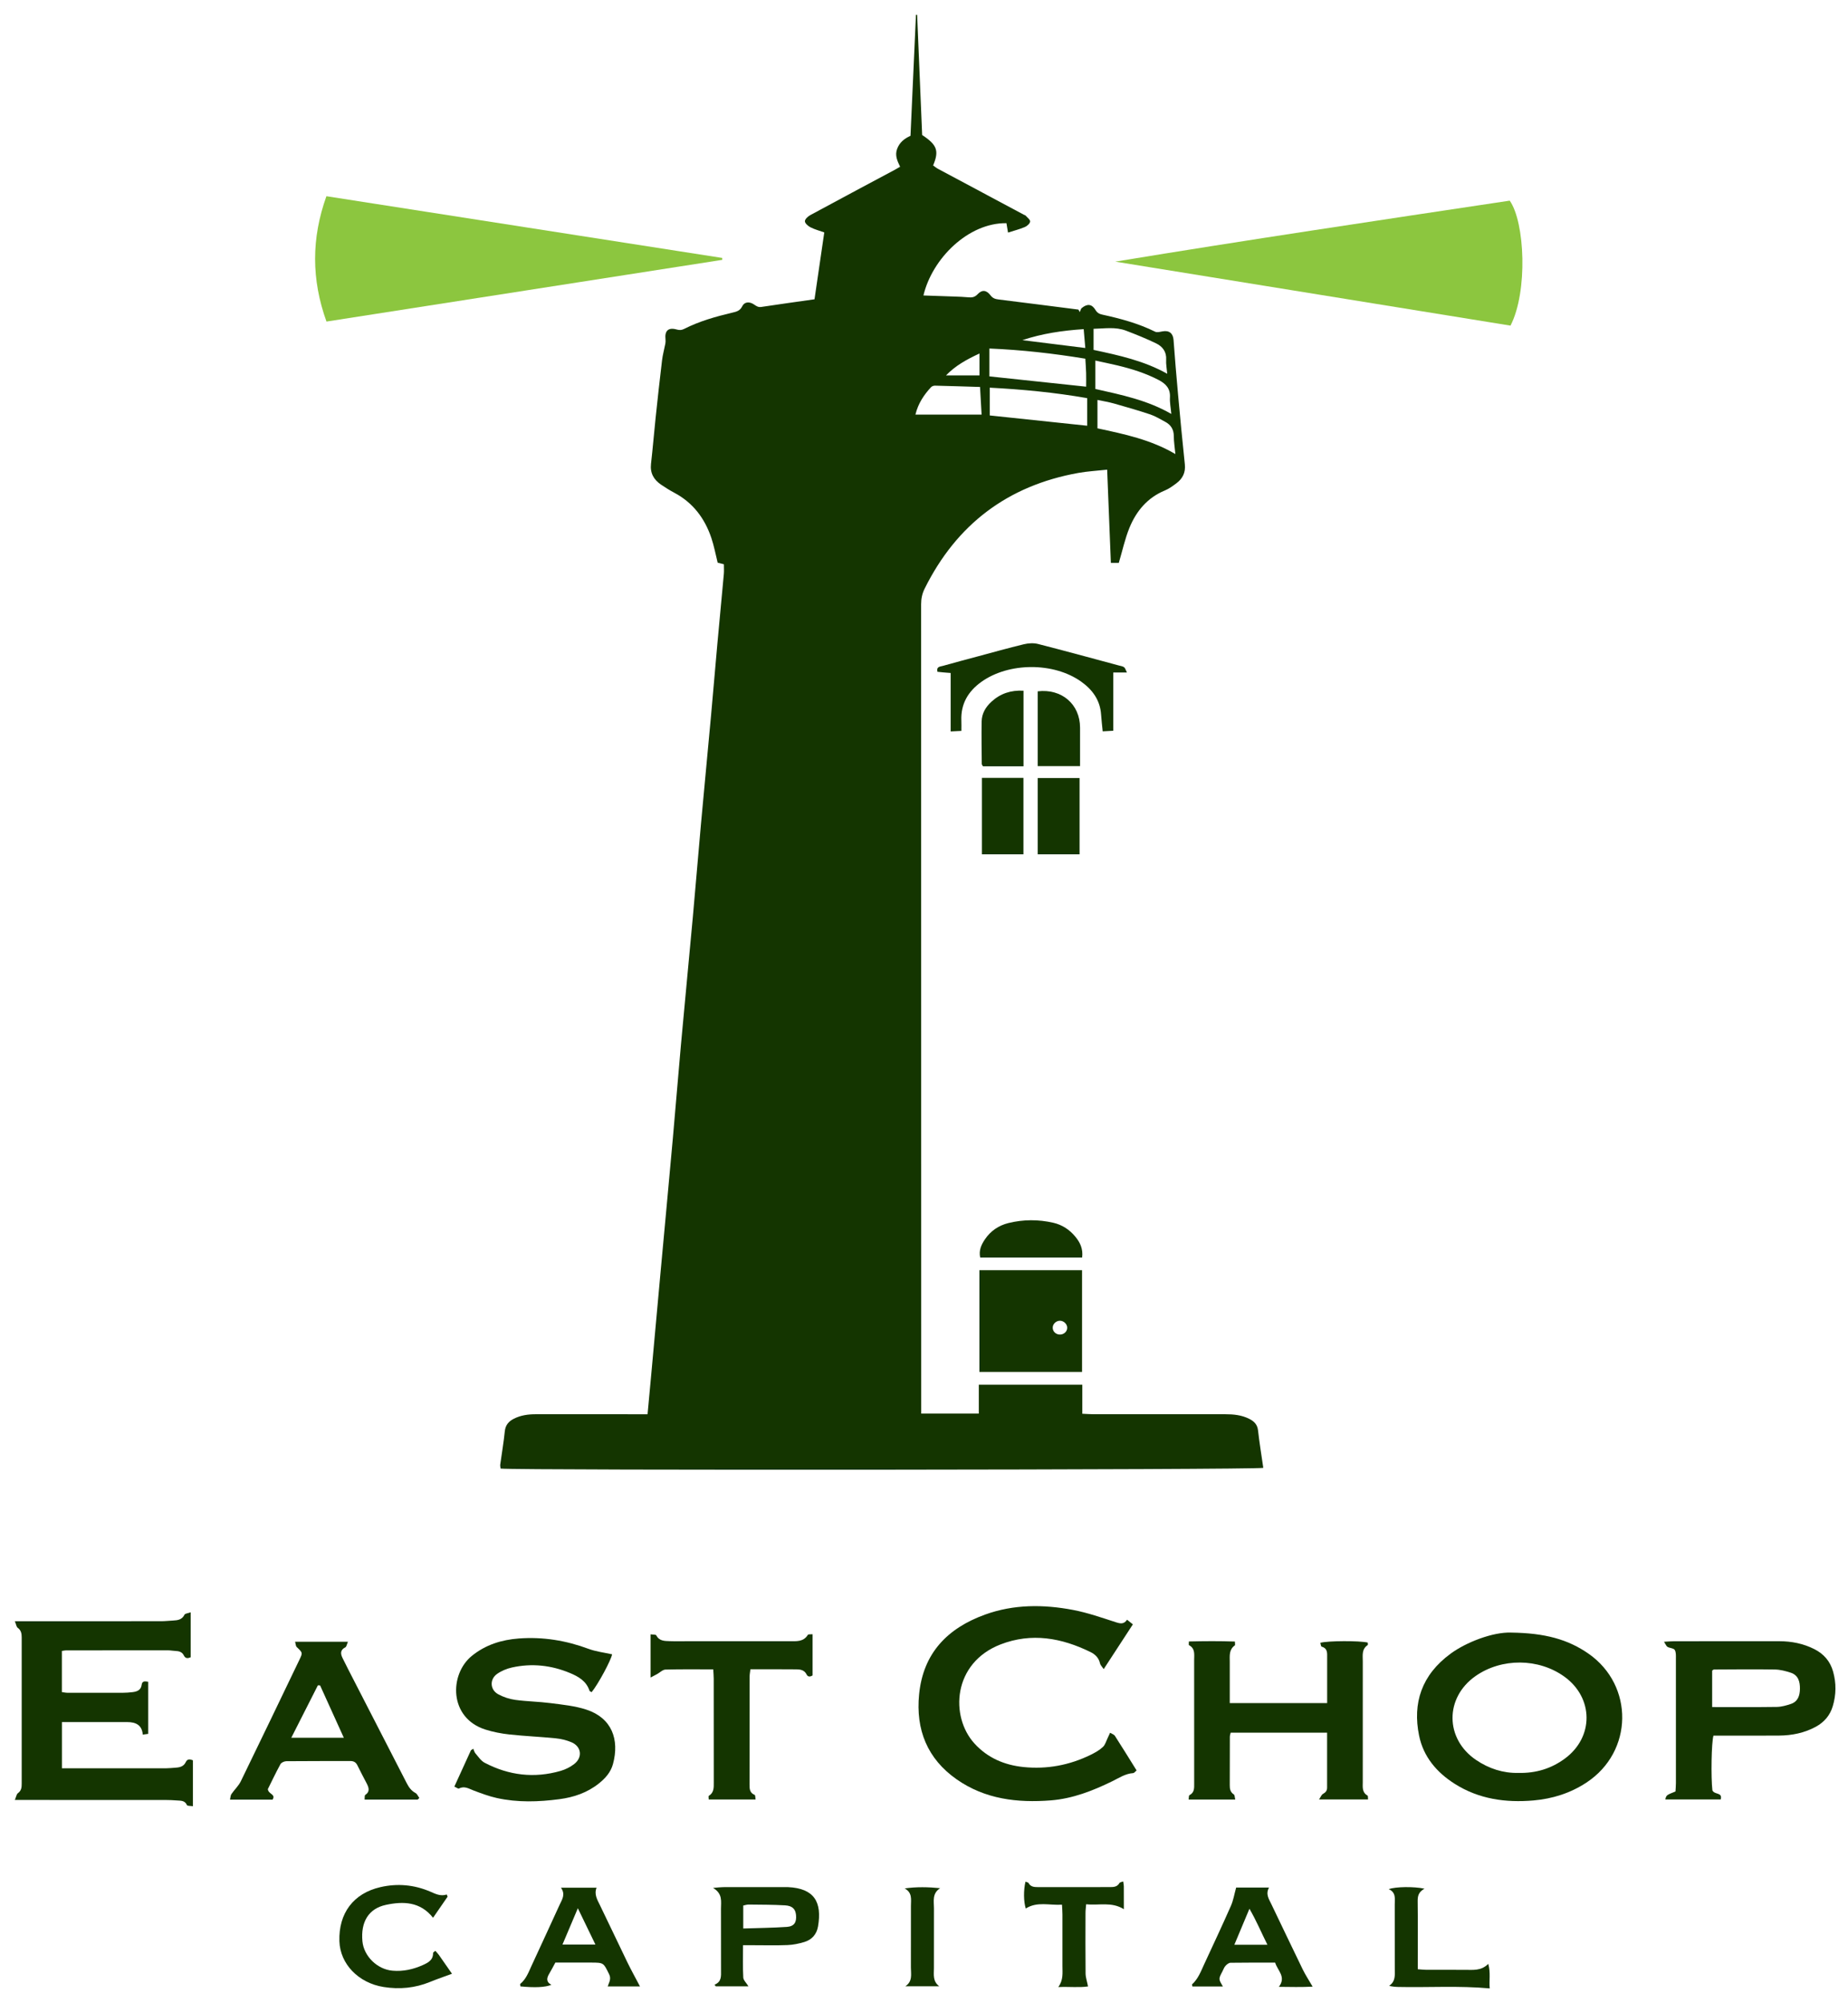 <?xml version="1.0" encoding="UTF-8"?>
<svg xmlns="http://www.w3.org/2000/svg" width="108" height="117" viewBox="0 0 108 117" fill="none">
  <path fill-rule="evenodd" clip-rule="evenodd" d="M53.967 17.257C54.614 17.279 55.216 17.299 55.818 17.321C56.066 17.33 56.315 17.339 56.562 17.362C56.779 17.382 56.95 17.378 57.129 17.188C57.394 16.907 57.646 16.933 57.888 17.25C58.028 17.434 58.178 17.469 58.38 17.494C59.928 17.684 61.476 17.885 63.025 18.082C63.051 18.131 63.078 18.179 63.105 18.228C63.143 18.146 63.16 18.038 63.222 17.988C63.541 17.729 63.809 17.752 64.016 18.096C64.123 18.274 64.245 18.338 64.426 18.377C65.486 18.608 66.529 18.889 67.508 19.373C67.623 19.43 67.803 19.377 67.949 19.352C68.333 19.285 68.555 19.471 68.584 19.855C68.662 20.909 68.749 21.962 68.845 23.015C68.97 24.384 69.099 25.754 69.244 27.121C69.294 27.596 69.117 27.951 68.754 28.224C68.542 28.383 68.322 28.545 68.079 28.645C67.06 29.065 66.411 29.844 66.01 30.818C65.745 31.464 65.598 32.158 65.384 32.876C65.298 32.876 65.147 32.876 64.921 32.876C64.849 31.084 64.778 29.296 64.704 27.431C64.105 27.497 63.557 27.525 63.022 27.621C58.882 28.364 55.899 30.634 54.039 34.377C53.894 34.668 53.832 34.963 53.832 35.29C53.837 50.859 53.837 66.428 53.837 81.996C53.837 82.171 53.837 82.346 53.837 82.56C54.967 82.56 56.056 82.56 57.203 82.56C57.203 81.986 57.203 81.445 57.203 80.875C59.241 80.875 61.221 80.875 63.252 80.875C63.252 81.435 63.252 81.977 63.252 82.571C63.505 82.582 63.713 82.598 63.921 82.599C66.481 82.6 69.042 82.601 71.602 82.599C72.087 82.598 72.561 82.644 73.001 82.865C73.283 83.006 73.482 83.191 73.521 83.541C73.603 84.275 73.724 85.004 73.829 85.73C73.418 85.849 30.217 85.885 29.255 85.772C29.248 85.7 29.224 85.616 29.235 85.537C29.322 84.891 29.436 84.248 29.501 83.599C29.538 83.234 29.725 83.017 30.026 82.864C30.432 82.656 30.868 82.598 31.318 82.599C33.291 82.601 35.265 82.6 37.239 82.6C37.431 82.6 37.622 82.6 37.844 82.6C37.919 81.791 37.991 81.038 38.059 80.285C38.24 78.302 38.419 76.318 38.601 74.334C38.841 71.719 39.087 69.104 39.322 66.488C39.485 64.679 39.628 62.869 39.792 61.06C40.02 58.55 40.264 56.041 40.493 53.531C40.656 51.74 40.801 49.948 40.963 48.156C41.156 46.033 41.361 43.91 41.555 41.786C41.682 40.399 41.796 39.011 41.922 37.623C42.045 36.254 42.179 34.886 42.303 33.517C42.319 33.343 42.305 33.166 42.305 32.955C42.19 32.926 42.06 32.895 41.942 32.866C41.819 32.373 41.73 31.886 41.573 31.421C41.187 30.274 40.5 29.359 39.405 28.778C39.139 28.637 38.883 28.475 38.634 28.307C38.205 28.017 37.985 27.628 38.046 27.09C38.148 26.197 38.221 25.3 38.315 24.406C38.434 23.284 38.556 22.163 38.691 21.044C38.73 20.715 38.822 20.394 38.884 20.068C38.899 19.986 38.901 19.898 38.892 19.815C38.838 19.325 39.055 19.11 39.528 19.24C39.698 19.288 39.825 19.29 39.975 19.214C40.867 18.761 41.823 18.492 42.792 18.262C43.03 18.206 43.244 18.161 43.377 17.888C43.505 17.624 43.796 17.599 44.068 17.785C44.205 17.878 44.31 17.955 44.493 17.927C45.51 17.773 46.528 17.633 47.601 17.48C47.789 16.196 47.979 14.895 48.172 13.575C47.886 13.473 47.611 13.401 47.363 13.274C47.223 13.203 47.041 13.042 47.04 12.921C47.039 12.8 47.219 12.637 47.358 12.562C48.996 11.675 50.64 10.801 52.283 9.923C52.376 9.873 52.466 9.818 52.604 9.739C52.446 9.409 52.286 9.083 52.429 8.697C52.571 8.315 52.848 8.098 53.211 7.931C53.317 5.576 53.424 3.221 53.53 0.867C53.553 0.868 53.576 0.869 53.599 0.87C53.697 3.212 53.794 5.555 53.892 7.886C54.766 8.459 54.894 8.809 54.532 9.664C54.624 9.727 54.716 9.805 54.82 9.861C56.493 10.757 58.167 11.651 59.842 12.544C59.873 12.561 59.916 12.566 59.937 12.59C60.036 12.704 60.211 12.829 60.202 12.938C60.194 13.054 60.029 13.202 59.898 13.258C59.592 13.388 59.265 13.47 58.911 13.584C58.874 13.366 58.846 13.2 58.818 13.035C56.597 13.004 54.48 15.092 53.967 17.257ZM57.842 24.264C59.765 24.467 61.657 24.667 63.536 24.865C63.536 24.317 63.536 23.797 63.536 23.254C61.622 22.919 59.745 22.741 57.842 22.642C57.842 23.217 57.842 23.74 57.842 24.264ZM57.822 20.355C57.822 20.96 57.822 21.479 57.822 21.983C59.738 22.187 61.613 22.386 63.476 22.584C63.476 22.305 63.483 22.044 63.475 21.783C63.466 21.507 63.445 21.23 63.429 20.95C61.547 20.641 59.706 20.434 57.822 20.355ZM68.691 26.519C68.652 26.102 68.599 25.789 68.599 25.476C68.599 25.079 68.426 24.808 68.085 24.63C67.803 24.483 67.529 24.308 67.231 24.208C66.527 23.973 65.813 23.767 65.099 23.566C64.784 23.477 64.457 23.426 64.137 23.358C64.137 23.949 64.137 24.483 64.137 25.017C65.713 25.356 67.238 25.67 68.691 26.519ZM68.454 24.177C68.419 23.8 68.356 23.504 68.374 23.213C68.406 22.689 68.128 22.409 67.703 22.188C66.943 21.793 66.134 21.542 65.306 21.343C64.883 21.242 64.456 21.156 64.012 21.059C64.012 21.648 64.012 22.17 64.012 22.717C65.538 23.062 67.047 23.366 68.454 24.177ZM63.91 20.436C65.421 20.758 66.865 21.074 68.215 21.83C68.187 21.505 68.136 21.261 68.152 21.021C68.184 20.546 67.942 20.235 67.556 20.05C66.984 19.775 66.394 19.537 65.801 19.311C65.188 19.078 64.552 19.191 63.91 19.204C63.91 19.63 63.91 20.01 63.91 20.436ZM57.275 22.601C56.372 22.573 55.508 22.544 54.643 22.524C54.564 22.522 54.459 22.56 54.407 22.617C54.001 23.061 53.663 23.546 53.499 24.215C54.812 24.215 56.071 24.215 57.366 24.215C57.336 23.685 57.308 23.195 57.275 22.601ZM59.749 19.866C60.964 20.018 62.179 20.169 63.427 20.325C63.393 19.928 63.364 19.589 63.332 19.224C62.086 19.306 60.905 19.481 59.749 19.866ZM57.243 21.925C57.243 21.522 57.243 21.129 57.243 20.646C56.491 20.995 55.843 21.352 55.286 21.925C55.928 21.925 56.57 21.925 57.243 21.925Z" fill="#143500"></path>
  <path fill-rule="evenodd" clip-rule="evenodd" d="M19.08 18.781C18.193 16.319 18.195 13.92 19.076 11.46C26.818 12.667 34.512 13.866 42.205 15.065C42.206 15.102 42.207 15.14 42.209 15.177C34.53 16.373 26.852 17.57 19.08 18.781Z" fill="#8CC63F"></path>
  <path fill-rule="evenodd" clip-rule="evenodd" d="M88.276 19.018C80.558 17.769 72.868 16.526 65.177 15.281C72.856 14.017 80.547 12.874 88.23 11.719C89.118 12.968 89.3 17.032 88.276 19.018Z" fill="#8CC63F"></path>
  <path fill-rule="evenodd" clip-rule="evenodd" d="M0.867 105.127C0.945 104.947 0.963 104.791 1.049 104.729C1.258 104.579 1.268 104.378 1.268 104.165C1.269 101.32 1.268 98.474 1.268 95.629C1.268 95.41 1.234 95.216 1.033 95.07C0.958 95.016 0.945 94.876 0.868 94.688C1.146 94.688 1.337 94.688 1.528 94.688C4.159 94.688 6.791 94.69 9.423 94.687C9.653 94.686 9.883 94.66 10.113 94.648C10.387 94.635 10.638 94.6 10.782 94.308C10.818 94.234 10.984 94.225 11.143 94.168C11.143 95.085 11.143 95.939 11.143 96.794C10.973 96.865 10.836 96.875 10.742 96.683C10.646 96.484 10.462 96.43 10.254 96.424C10.112 96.419 9.971 96.388 9.829 96.388C7.838 96.386 5.846 96.388 3.854 96.39C3.786 96.39 3.718 96.41 3.616 96.425C3.616 97.221 3.616 98.008 3.616 98.828C3.725 98.841 3.843 98.868 3.961 98.868C5.028 98.872 6.095 98.872 7.162 98.868C7.357 98.868 7.553 98.852 7.747 98.83C8.01 98.8 8.239 98.71 8.278 98.406C8.309 98.166 8.459 98.192 8.662 98.224C8.662 99.233 8.662 100.23 8.662 101.267C8.578 101.279 8.481 101.292 8.343 101.311C8.301 100.746 7.93 100.579 7.438 100.578C6.178 100.576 4.918 100.577 3.619 100.577C3.619 101.472 3.619 102.343 3.619 103.278C3.824 103.278 4.016 103.278 4.207 103.278C6.038 103.278 7.87 103.279 9.702 103.277C9.896 103.276 10.091 103.253 10.285 103.24C10.527 103.224 10.743 103.159 10.855 102.919C10.945 102.726 11.087 102.736 11.273 102.812C11.273 103.685 11.273 104.563 11.273 105.493C11.133 105.47 10.949 105.483 10.925 105.428C10.806 105.15 10.567 105.173 10.343 105.156C10.113 105.139 9.882 105.128 9.651 105.128C6.948 105.126 4.245 105.127 1.542 105.127C1.349 105.127 1.155 105.127 0.867 105.127Z" fill="#143500"></path>
  <path fill-rule="evenodd" clip-rule="evenodd" d="M66.424 103.402C66.334 103.476 66.284 103.554 66.228 103.558C65.766 103.588 65.397 103.842 65.001 104.035C63.864 104.59 62.69 105.051 61.415 105.151C59.461 105.305 57.569 105.083 55.916 103.928C54.191 102.723 53.511 101.024 53.714 98.961C53.949 96.558 55.366 95.099 57.564 94.302C59.246 93.693 60.983 93.7 62.714 94.029C63.563 94.191 64.389 94.481 65.213 94.747C65.479 94.833 65.684 94.873 65.868 94.601C65.986 94.695 66.078 94.769 66.207 94.871C65.644 95.734 65.092 96.581 64.502 97.485C64.392 97.322 64.307 97.246 64.288 97.157C64.22 96.831 64.01 96.625 63.73 96.488C62.04 95.659 60.289 95.344 58.481 96.04C55.677 97.122 55.511 100.252 56.951 101.832C57.719 102.675 58.706 103.09 59.812 103.204C61.183 103.344 62.502 103.098 63.742 102.49C63.995 102.366 64.251 102.222 64.454 102.033C64.594 101.904 64.648 101.682 64.738 101.5C64.787 101.402 64.829 101.302 64.875 101.202C64.971 101.262 65.102 101.3 65.158 101.385C65.579 102.039 65.986 102.701 66.424 103.402Z" fill="#143500"></path>
  <path fill-rule="evenodd" clip-rule="evenodd" d="M88.315 95.352C90.295 95.378 91.639 95.749 92.842 96.588C95.497 98.441 95.463 102.305 92.714 104.112C91.772 104.731 90.733 105.058 89.622 105.155C87.994 105.297 86.43 105.079 85.021 104.188C83.963 103.518 83.187 102.607 82.933 101.366C82.547 99.475 83.075 97.827 84.778 96.581C85.681 95.919 87.24 95.311 88.315 95.352ZM88.731 103.548C89.765 103.572 90.665 103.294 91.462 102.704C93.153 101.453 93.136 99.165 91.431 97.93C89.924 96.839 87.757 96.823 86.231 97.892C84.429 99.155 84.441 101.557 86.264 102.791C87.017 103.301 87.852 103.567 88.731 103.548Z" fill="#143500"></path>
  <path fill-rule="evenodd" clip-rule="evenodd" d="M26.553 104.347C26.894 103.6 27.209 102.911 27.523 102.223C27.569 102.193 27.613 102.163 27.659 102.134C27.7 102.226 27.722 102.335 27.786 102.408C27.955 102.603 28.11 102.843 28.327 102.956C29.737 103.694 31.223 103.873 32.761 103.43C33.045 103.348 33.329 103.207 33.56 103.027C34.062 102.636 33.98 102.004 33.397 101.756C33.108 101.633 32.787 101.558 32.474 101.526C31.573 101.436 30.668 101.399 29.768 101.302C29.296 101.25 28.819 101.158 28.366 101.015C26.223 100.335 26.255 97.785 27.573 96.714C28.376 96.061 29.315 95.771 30.323 95.696C31.723 95.591 33.079 95.812 34.398 96.302C34.833 96.463 35.309 96.517 35.772 96.621C35.723 96.936 34.968 98.355 34.576 98.831C34.533 98.803 34.463 98.784 34.451 98.747C34.268 98.185 33.81 97.921 33.31 97.713C32.215 97.256 31.081 97.133 29.921 97.39C29.617 97.457 29.306 97.586 29.053 97.763C28.606 98.076 28.633 98.686 29.11 98.95C29.412 99.117 29.765 99.233 30.109 99.281C30.793 99.375 31.489 99.382 32.174 99.471C32.875 99.562 33.594 99.631 34.26 99.848C35.766 100.339 36.209 101.604 35.823 103.031C35.693 103.512 35.373 103.866 34.992 104.169C34.32 104.703 33.533 104.971 32.695 105.081C31.476 105.242 30.251 105.281 29.04 105.015C28.576 104.912 28.125 104.743 27.678 104.574C27.397 104.467 27.144 104.292 26.823 104.459C26.776 104.483 26.673 104.399 26.553 104.347Z" fill="#143500"></path>
  <path fill-rule="evenodd" clip-rule="evenodd" d="M79.95 105.097C79.014 105.097 78.1 105.097 77.087 105.097C77.191 104.944 77.231 104.822 77.314 104.776C77.472 104.69 77.559 104.585 77.558 104.405C77.557 103.349 77.558 102.292 77.558 101.197C75.659 101.197 73.804 101.197 71.922 101.197C71.906 101.275 71.874 101.358 71.874 101.441C71.869 102.377 71.872 103.313 71.869 104.249C71.868 104.469 71.891 104.663 72.104 104.803C72.164 104.842 72.158 104.981 72.191 105.104C71.267 105.104 70.383 105.104 69.466 105.104C69.483 104.999 69.469 104.871 69.512 104.849C69.808 104.696 69.791 104.435 69.79 104.167C69.788 101.765 69.789 99.362 69.788 96.96C69.788 96.635 69.862 96.283 69.483 96.083C69.462 96.071 69.481 95.984 69.481 95.87C70.379 95.849 71.27 95.842 72.17 95.875C72.17 95.998 72.192 96.081 72.167 96.098C71.821 96.341 71.867 96.7 71.869 97.049C71.871 97.842 71.869 98.636 71.869 99.468C73.769 99.468 75.639 99.468 77.561 99.468C77.561 98.871 77.561 98.292 77.561 97.714C77.561 97.413 77.559 97.113 77.561 96.813C77.563 96.546 77.592 96.273 77.239 96.173C77.195 96.16 77.186 96.027 77.162 95.948C77.601 95.826 79.458 95.82 79.933 95.935C79.933 95.983 79.953 96.064 79.93 96.08C79.57 96.319 79.643 96.685 79.643 97.028C79.641 99.377 79.642 101.726 79.642 104.076C79.642 104.371 79.589 104.683 79.92 104.871C79.955 104.891 79.939 104.999 79.95 105.097Z" fill="#143500"></path>
  <path fill-rule="evenodd" clip-rule="evenodd" d="M100.075 104.566C100.208 104.842 100.676 104.66 100.561 105.098C99.484 105.098 98.407 105.098 97.323 105.098C97.385 104.844 97.385 104.844 97.918 104.631C97.926 104.48 97.943 104.307 97.943 104.135C97.945 101.714 97.945 99.292 97.942 96.871C97.942 96.698 97.957 96.493 97.872 96.361C97.805 96.258 97.586 96.262 97.453 96.187C97.382 96.147 97.348 96.04 97.247 95.888C97.501 95.874 97.671 95.857 97.841 95.857C99.886 95.855 101.931 95.854 103.977 95.855C104.698 95.856 105.389 95.991 106.036 96.319C106.587 96.599 106.958 97.026 107.127 97.622C107.32 98.302 107.312 98.98 107.109 99.654C106.949 100.188 106.61 100.584 106.12 100.851C105.45 101.216 104.723 101.361 103.967 101.367C102.882 101.375 101.798 101.369 100.713 101.369C100.518 101.369 100.323 101.369 100.138 101.369C100.018 101.761 99.986 103.805 100.075 104.566ZM100.061 99.701C101.362 99.701 102.601 99.711 103.839 99.693C104.115 99.689 104.398 99.608 104.663 99.519C105.08 99.379 105.187 99.02 105.191 98.63C105.195 98.221 105.097 97.839 104.654 97.694C104.355 97.596 104.036 97.513 103.725 97.508C102.538 97.488 101.351 97.503 100.164 97.508C100.135 97.508 100.106 97.543 100.061 97.572C100.061 98.26 100.061 98.958 100.061 99.701Z" fill="#143500"></path>
  <path fill-rule="evenodd" clip-rule="evenodd" d="M24.411 105.105C23.385 105.105 22.359 105.105 21.309 105.105C21.321 104.998 21.299 104.869 21.344 104.837C21.648 104.627 21.546 104.388 21.42 104.142C21.242 103.796 21.055 103.456 20.887 103.105C20.797 102.92 20.667 102.852 20.467 102.853C19.223 102.857 17.98 102.851 16.736 102.863C16.617 102.864 16.443 102.941 16.391 103.035C16.113 103.543 15.866 104.067 15.652 104.497C15.697 104.809 16.124 104.774 15.932 105.108C15.134 105.108 14.32 105.108 13.442 105.108C13.471 104.985 13.469 104.866 13.523 104.786C13.699 104.528 13.942 104.307 14.076 104.031C15.23 101.666 16.366 99.293 17.507 96.921C17.697 96.525 17.689 96.529 17.34 96.194C17.281 96.138 17.283 96.018 17.245 95.886C18.277 95.886 19.264 95.886 20.334 95.886C20.269 96.032 20.253 96.176 20.182 96.212C19.879 96.365 19.894 96.581 20.016 96.832C20.124 97.054 20.235 97.275 20.348 97.495C21.488 99.71 22.63 101.923 23.766 104.14C23.89 104.382 24.033 104.587 24.283 104.722C24.381 104.775 24.433 104.912 24.507 105.01C24.475 105.042 24.443 105.074 24.411 105.105ZM18.706 98.435C18.663 98.434 18.62 98.433 18.577 98.433C18.064 99.442 17.552 100.451 17.024 101.493C18.078 101.493 19.044 101.493 20.093 101.493C19.615 100.437 19.161 99.436 18.706 98.435Z" fill="#143500"></path>
  <path fill-rule="evenodd" clip-rule="evenodd" d="M63.237 74.185C63.237 76.186 63.237 78.141 63.237 80.128C61.231 80.128 59.25 80.128 57.237 80.128C57.237 78.132 57.237 76.169 57.237 74.185C59.243 74.185 61.212 74.185 63.237 74.185ZM61.964 77.138C61.749 77.126 61.542 77.301 61.524 77.511C61.505 77.732 61.667 77.918 61.898 77.942C62.148 77.968 62.368 77.786 62.37 77.552C62.372 77.344 62.182 77.15 61.964 77.138Z" fill="#143500"></path>
  <path fill-rule="evenodd" clip-rule="evenodd" d="M44.158 105.1C43.229 105.1 42.33 105.1 41.42 105.1C41.42 105.014 41.394 104.905 41.424 104.887C41.734 104.696 41.714 104.399 41.714 104.097C41.71 102.083 41.712 100.069 41.711 98.054C41.711 97.882 41.694 97.711 41.683 97.5C40.73 97.5 39.81 97.487 38.89 97.512C38.726 97.517 38.567 97.684 38.404 97.774C38.3 97.832 38.193 97.886 38.022 97.976C38.022 97.087 38.022 96.3 38.022 95.454C38.15 95.475 38.326 95.457 38.355 95.514C38.529 95.852 38.84 95.841 39.138 95.852C39.511 95.865 39.884 95.855 40.258 95.855C42.214 95.855 44.169 95.857 46.125 95.854C46.527 95.854 46.951 95.911 47.213 95.482C47.239 95.44 47.369 95.461 47.489 95.449C47.489 96.275 47.489 97.061 47.489 97.855C47.358 97.932 47.218 97.96 47.137 97.795C47.014 97.544 46.786 97.501 46.556 97.499C45.669 97.489 44.782 97.495 43.856 97.495C43.838 97.648 43.809 97.781 43.809 97.914C43.806 100.017 43.81 102.12 43.804 104.222C43.803 104.483 43.813 104.712 44.103 104.831C44.146 104.848 44.137 104.986 44.158 105.1Z" fill="#143500"></path>
  <path fill-rule="evenodd" clip-rule="evenodd" d="M65.86 39.278C65.53 39.278 65.321 39.278 65.062 39.278C65.062 40.411 65.062 41.517 65.062 42.68C64.833 42.693 64.651 42.703 64.443 42.715C64.409 42.36 64.371 42.049 64.35 41.737C64.294 40.894 63.846 40.281 63.183 39.809C61.579 38.669 58.953 38.678 57.349 39.827C56.581 40.378 56.145 41.11 56.183 42.08C56.191 42.269 56.185 42.459 56.185 42.689C55.966 42.7 55.796 42.708 55.558 42.72C55.558 41.563 55.558 40.444 55.558 39.306C55.373 39.292 55.253 39.283 55.133 39.272C55.014 39.261 54.896 39.247 54.786 39.236C54.71 38.926 54.948 38.935 55.099 38.892C55.765 38.704 56.434 38.527 57.102 38.348C58.011 38.105 58.916 37.849 59.83 37.629C60.095 37.565 60.402 37.545 60.662 37.611C62.244 38.014 63.818 38.446 65.395 38.87C65.498 38.897 65.614 38.911 65.695 38.971C65.761 39.02 65.784 39.128 65.86 39.278Z" fill="#143500"></path>
  <path fill-rule="evenodd" clip-rule="evenodd" d="M41.757 115.917C42.182 115.747 42.139 115.408 42.138 115.077C42.133 113.876 42.137 112.676 42.135 111.475C42.134 111.057 42.248 110.606 41.672 110.265C41.965 110.241 42.115 110.219 42.264 110.219C43.508 110.216 44.752 110.217 45.995 110.217C46.013 110.217 46.031 110.217 46.048 110.218C47.6 110.288 48.047 111.103 47.807 112.511C47.73 112.966 47.453 113.288 47.011 113.422C46.693 113.518 46.357 113.589 46.025 113.602C45.352 113.63 44.675 113.611 44 113.611C43.827 113.611 43.653 113.611 43.424 113.611C43.424 114.274 43.405 114.887 43.438 115.497C43.446 115.657 43.615 115.807 43.741 116.011C43.071 116.011 42.451 116.011 41.831 116.011C41.806 115.98 41.782 115.948 41.757 115.917ZM43.437 112.634C44.328 112.604 45.159 112.597 45.987 112.541C46.413 112.511 46.562 112.273 46.521 111.847C46.488 111.499 46.309 111.307 45.876 111.282C45.168 111.242 44.457 111.244 43.748 111.236C43.649 111.235 43.55 111.271 43.437 111.293C43.437 111.727 43.437 112.128 43.437 112.634Z" fill="#143500"></path>
  <path fill-rule="evenodd" clip-rule="evenodd" d="M71.47 116.022C70.839 116.022 70.261 116.022 69.688 116.022C69.676 115.961 69.652 115.909 69.666 115.897C70.019 115.58 70.177 115.148 70.368 114.735C70.895 113.596 71.43 112.461 71.936 111.313C72.079 110.991 72.134 110.632 72.243 110.243C72.805 110.243 73.454 110.243 74.164 110.243C73.953 110.623 74.151 110.904 74.294 111.201C74.908 112.474 75.513 113.753 76.133 115.024C76.29 115.347 76.491 115.649 76.712 116.031C76.053 116.065 75.432 116.049 74.739 116.042C75.182 115.456 74.669 115.109 74.522 114.628C73.647 114.628 72.779 114.622 71.911 114.636C71.811 114.638 71.694 114.734 71.619 114.817C71.538 114.906 71.497 115.031 71.44 115.14C71.207 115.585 71.207 115.585 71.47 116.022ZM74.071 113.585C73.713 112.874 73.433 112.193 73.019 111.481C72.703 112.237 72.426 112.896 72.137 113.585C72.802 113.585 73.396 113.585 74.071 113.585Z" fill="#143500"></path>
  <path fill-rule="evenodd" clip-rule="evenodd" d="M37.402 116.018C36.781 116.018 36.168 116.018 35.516 116.018C35.588 115.786 35.738 115.588 35.598 115.305C35.267 114.638 35.292 114.625 34.536 114.625C33.845 114.624 33.153 114.625 32.456 114.625C32.328 114.858 32.225 115.062 32.108 115.257C31.957 115.507 31.886 115.741 32.223 115.924C31.86 116.072 31.256 116.098 30.416 116.016C30.411 115.967 30.382 115.888 30.404 115.871C30.749 115.59 30.89 115.187 31.067 114.805C31.615 113.618 32.166 112.432 32.709 111.241C32.846 110.941 33.063 110.647 32.784 110.252C33.529 110.252 34.177 110.252 34.864 110.252C34.712 110.634 34.901 110.946 35.062 111.274C35.605 112.386 36.129 113.507 36.67 114.62C36.891 115.073 37.137 115.513 37.402 116.018ZM32.872 113.572C33.534 113.572 34.134 113.572 34.797 113.572C34.452 112.859 34.135 112.204 33.77 111.451C33.444 112.222 33.165 112.878 32.872 113.572Z" fill="#143500"></path>
  <path fill-rule="evenodd" clip-rule="evenodd" d="M26.16 110.773C25.883 111.175 25.605 111.577 25.308 112.008C24.563 111.062 23.566 111.038 22.555 111.254C21.536 111.471 21.074 112.256 21.181 113.385C21.265 114.259 22.053 115.024 22.942 115.099C23.56 115.152 24.142 115.024 24.702 114.774C25.015 114.634 25.317 114.482 25.31 114.064C25.309 114.029 25.379 113.994 25.439 113.937C25.512 114.02 25.588 114.091 25.646 114.174C25.909 114.546 26.168 114.922 26.415 115.277C25.964 115.444 25.544 115.587 25.135 115.754C24.257 116.114 23.349 116.199 22.419 116.051C20.945 115.817 19.877 114.704 19.835 113.378C19.784 111.74 20.657 110.58 22.229 110.219C23.227 109.989 24.204 110.078 25.146 110.481C25.451 110.612 25.746 110.769 26.107 110.649C26.125 110.691 26.143 110.732 26.16 110.773Z" fill="#143500"></path>
  <path fill-rule="evenodd" clip-rule="evenodd" d="M65.64 109.886C65.657 110.006 65.678 110.086 65.678 110.166C65.681 110.588 65.68 111.01 65.68 111.507C64.959 111.056 64.232 111.3 63.477 111.218C63.462 111.409 63.439 111.56 63.439 111.712C63.436 112.896 63.43 114.08 63.443 115.263C63.446 115.493 63.528 115.722 63.586 116.018C63.07 116.096 62.503 116.026 61.848 116.055C62.154 115.633 62.09 115.23 62.091 114.837C62.094 113.83 62.093 112.823 62.091 111.816C62.091 111.643 62.076 111.471 62.065 111.244C61.333 111.291 60.613 111.042 59.947 111.468C59.82 111.057 59.812 110.41 59.93 109.901C59.994 109.927 60.085 109.935 60.109 109.978C60.233 110.206 60.44 110.217 60.659 110.217C62.063 110.216 63.467 110.217 64.872 110.216C65.089 110.216 65.298 110.204 65.422 109.977C65.445 109.934 65.536 109.927 65.64 109.886Z" fill="#143500"></path>
  <path fill-rule="evenodd" clip-rule="evenodd" d="M83.249 110.308C82.876 110.516 82.847 110.77 82.851 111.064C82.866 112.211 82.857 113.358 82.857 114.505C82.857 114.661 82.857 114.818 82.857 115.014C83.052 115.028 83.206 115.047 83.361 115.048C84.106 115.051 84.852 115.052 85.598 115.049C86.066 115.046 86.553 115.128 86.976 114.699C87.127 115.231 87.014 115.694 87.063 116.133C85.25 115.969 83.484 116.087 81.722 116.049C81.553 116.046 81.385 116.032 81.182 115.983C81.57 115.721 81.514 115.353 81.513 114.996C81.51 113.744 81.513 112.491 81.511 111.238C81.51 110.901 81.6 110.533 81.156 110.335C81.579 110.193 82.594 110.175 83.249 110.308Z" fill="#143500"></path>
  <path fill-rule="evenodd" clip-rule="evenodd" d="M63.092 49.895C62.254 49.895 61.464 49.895 60.644 49.895C60.644 48.401 60.644 46.942 60.644 45.44C61.46 45.44 62.262 45.44 63.092 45.44C63.092 46.925 63.092 48.386 63.092 49.895Z" fill="#143500"></path>
  <path fill-rule="evenodd" clip-rule="evenodd" d="M57.385 49.896C57.385 48.385 57.385 46.925 57.385 45.431C58.197 45.431 58.986 45.431 59.812 45.431C59.812 46.914 59.812 48.387 59.812 49.896C59.015 49.896 58.224 49.896 57.385 49.896Z" fill="#143500"></path>
  <path fill-rule="evenodd" clip-rule="evenodd" d="M63.242 73.45C61.23 73.45 59.264 73.45 57.285 73.45C57.192 73.027 57.35 72.698 57.56 72.385C57.891 71.893 58.364 71.574 58.928 71.434C59.799 71.218 60.689 71.215 61.565 71.418C62.079 71.537 62.511 71.822 62.846 72.231C63.122 72.566 63.306 72.938 63.242 73.45Z" fill="#143500"></path>
  <path fill-rule="evenodd" clip-rule="evenodd" d="M60.644 44.743C60.644 43.254 60.644 41.814 60.644 40.377C62.051 40.209 63.118 41.135 63.12 42.497C63.121 43.234 63.12 43.972 63.12 44.743C62.276 44.743 61.485 44.743 60.644 44.743Z" fill="#143500"></path>
  <path fill-rule="evenodd" clip-rule="evenodd" d="M59.816 44.754C59.004 44.754 58.23 44.754 57.446 44.754C57.422 44.709 57.377 44.664 57.376 44.62C57.369 43.791 57.354 42.962 57.369 42.134C57.378 41.672 57.604 41.291 57.944 40.981C58.466 40.504 59.079 40.301 59.816 40.341C59.816 41.814 59.816 43.254 59.816 44.754Z" fill="#143500"></path>
  <path fill-rule="evenodd" clip-rule="evenodd" d="M54.891 116.009C54.231 116.009 53.571 116.009 52.91 116.009C53.35 115.717 53.233 115.297 53.234 114.916C53.237 113.714 53.235 112.513 53.236 111.311C53.236 110.943 53.33 110.544 52.871 110.294C53.572 110.195 54.237 110.212 54.943 110.28C54.462 110.59 54.583 111.04 54.582 111.455C54.579 112.621 54.583 113.787 54.58 114.953C54.579 115.326 54.5 115.718 54.891 116.009Z" fill="#143500"></path>
</svg>
